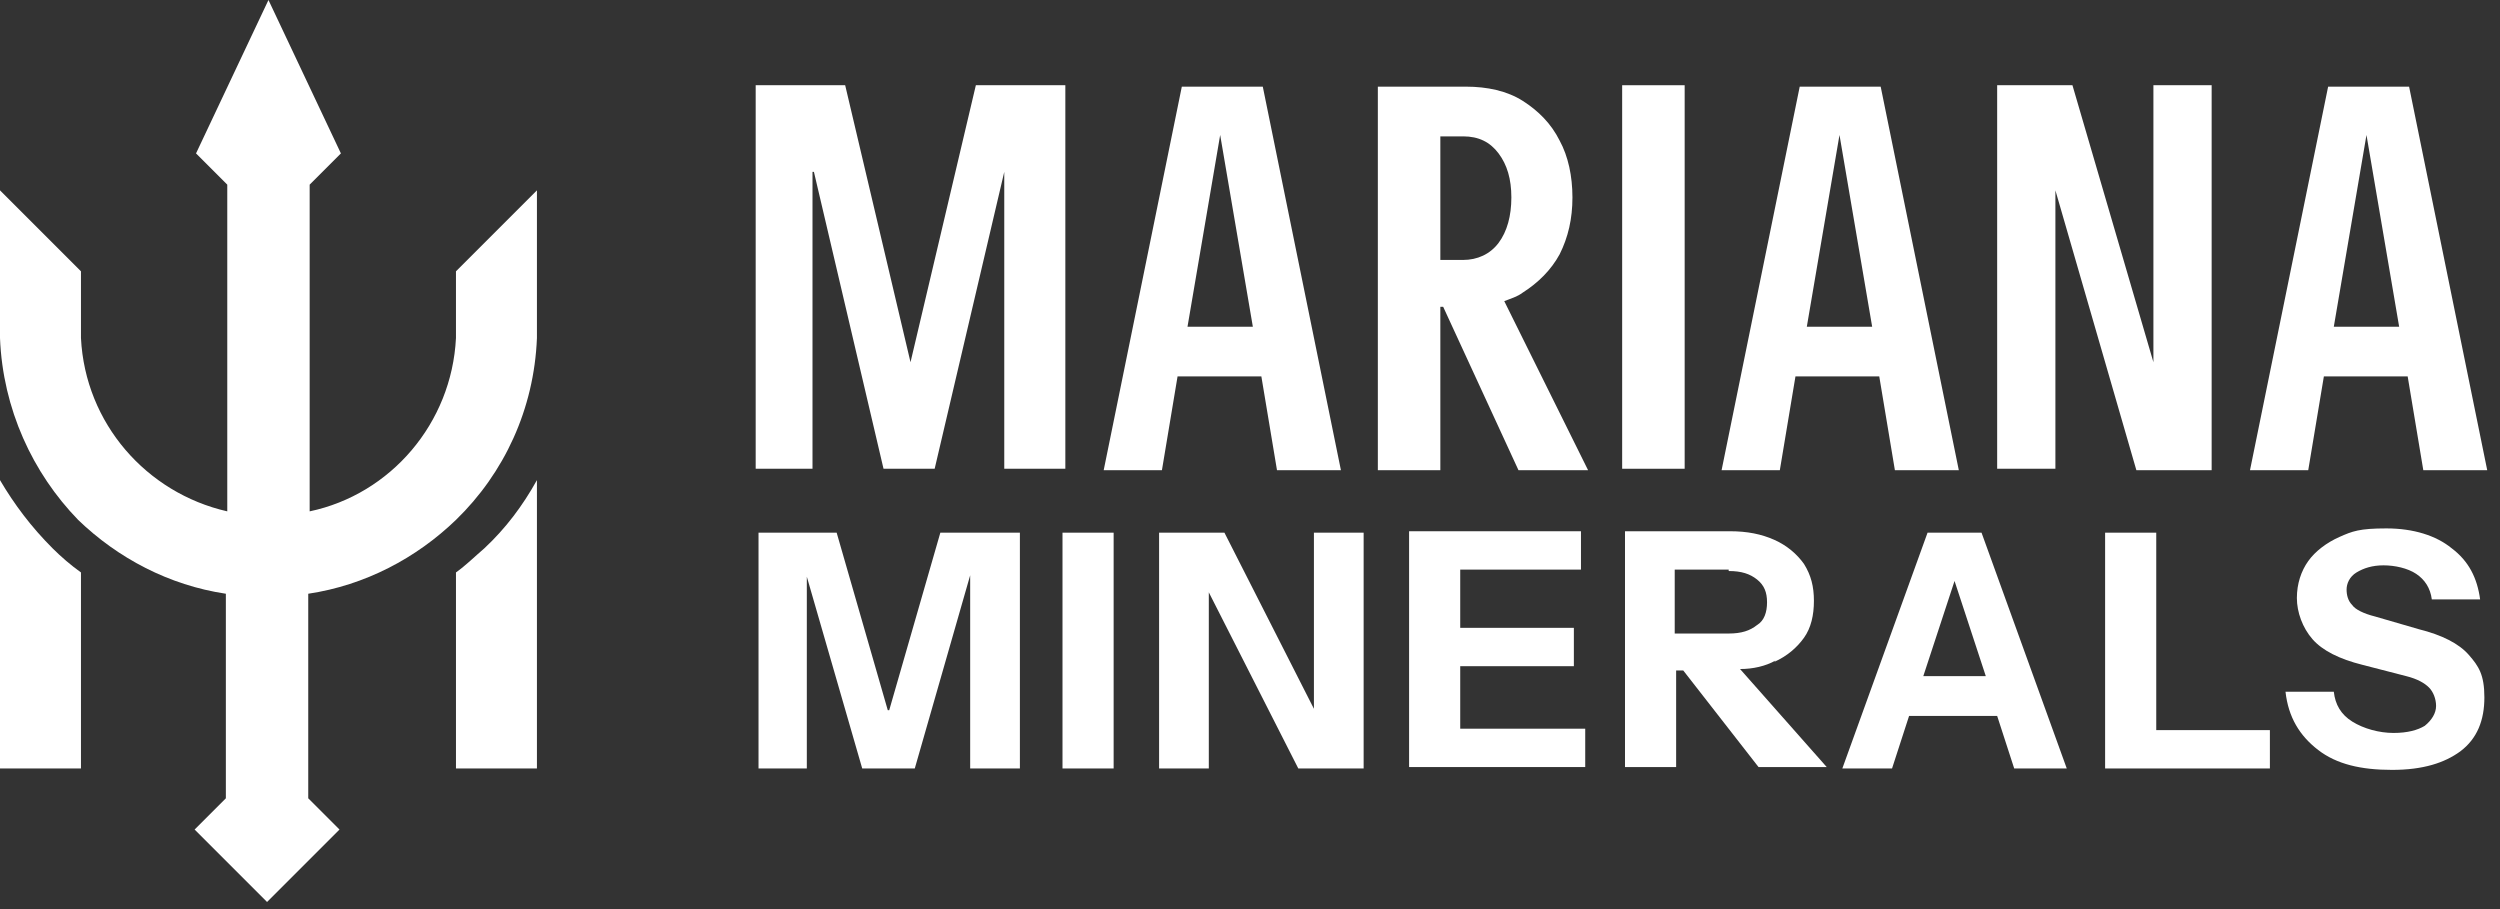 <?xml version="1.0" encoding="UTF-8"?>
<svg id="Layer_1" xmlns="http://www.w3.org/2000/svg" version="1.1" viewBox="0 0 176 64">
  <rect x="0" y="0" width="176" height="64" fill="#333333" stroke="none"/>
  <!-- Generator: Adobe Illustrator 29.6.1, SVG Export Plug-In . SVG Version: 2.1.1 Build 9)  -->
  <defs>
    <style>
      .st0 {
        fill: #fff;
      }
    </style>
  </defs>
  <path class="st0" d="M5.7,40.3v13.8H0v-20.3c1,1.7,2.2,3.3,3.7,4.8.6.6,1.3,1.2,2,1.7Z"/>
  <path class="st0" d="M37.8,33.8v20.3h-5.7v-13.8c.7-.5,1.3-1.1,2-1.7,1.5-1.4,2.7-3,3.7-4.8Z"/>
  <path class="st0" d="M37.8,13.4v9.7c0,.2,0,.5,0,.7-.2,5-2.3,9.5-5.7,12.8-2.8,2.7-6.4,4.6-10.4,5.2v14.4l2.2,2.2-5.1,5.1-5.1-5.1,2.2-2.2v-14.4c-4-.6-7.6-2.5-10.4-5.2C2.3,33.3.2,28.8,0,23.8c0-.2,0-.5,0-.7v-9.7l5.7,5.7v4c0,.2,0,.5,0,.7.3,6,4.6,10.9,10.3,12.2V13l-2.2-2.2L18.9,0l5.1,10.8-2.2,2.2v23c5.7-1.2,10-6.2,10.3-12.2,0-.2,0-.5,0-.7v-4l5.7-5.7h0Z"/>
  <path class="st0" d="M57.3,12.1l4.9,20.9h3.6l4.9-20.9v20.9h4.3V6h-6.3l-4.6,19.5-4.6-19.5h-6.3v27h4V12.1Z"/>
  <path class="st0" d="M83,26.5h5.8l1.1,6.6h4.5l-5.5-27h-5.7l-5.5,27h4.1l1.1-6.6ZM85.9,9.5l2.3,13.5h-4.6l2.3-13.5Z"/>
  <path class="st0" d="M107.2,20.6c1.1-.7,2-1.6,2.6-2.7.6-1.2.9-2.5.9-4s-.3-2.9-.9-4c-.6-1.2-1.5-2.1-2.6-2.8-1.1-.7-2.5-1-4-1h-6.2v27h4.4v-11.5h.2l5.3,11.5h4.9l-5.9-11.9c.5-.2.9-.3,1.3-.6h0ZM103,9.6c1.1,0,1.9.4,2.5,1.2.6.8.9,1.8.9,3.1s-.3,2.4-.9,3.2c-.6.8-1.5,1.2-2.5,1.2h-1.6v-8.7h1.6Z"/>
  <path class="st0" d="M118.6,6h-4.4v27h4.4V6Z"/>
  <path class="st0" d="M126.5,26.5h5.8l1.1,6.6h4.5l-5.5-27h-5.7l-5.5,27h4.1l1.1-6.6ZM129.5,9.5l2.3,13.5h-4.6l2.3-13.5Z"/>
  <path class="st0" d="M144.7,13.4l5.7,19.7h5.3V6h-4.1v19.5l-5.7-19.5h-5.3v27h4.1V13.4Z"/>
  <path class="st0" d="M163.7,26.5h5.8l1.1,6.6h4.5l-5.5-27h-5.7l-5.5,27h4.1l1.1-6.6ZM166.6,9.5l2.3,13.5h-4.6l2.3-13.5Z"/>
  <path class="st0" d="M62.5,50l-3.6-12.5h-5.5v16.6h3.4v-13.5l3.9,13.5h3.7l3.9-13.6v13.6h3.5v-16.6h-5.6l-3.6,12.5Z"/>
  <path class="st0" d="M78.4,37.5h-3.6v16.6h3.6v-16.6Z"/>
  <path class="st0" d="M92.5,49.9l-6.3-12.4h-4.6v16.6h3.5v-12.4l6.3,12.4h4.6v-16.6h-3.5v12.4Z"/>
  <path class="st0" d="M102.8,46.9h8v-2.7h-8v-4.1h8.5v-2.7h-12.1v16.6h12.4v-2.7h-8.8v-4.4Z"/>
  <path class="st0" d="M124.9,46.6c.9-.4,1.6-1,2.1-1.7.5-.7.7-1.6.7-2.6s-.2-1.8-.7-2.6c-.5-.7-1.2-1.3-2.1-1.7s-1.9-.6-3.1-.6h-7.4v16.6h3.6v-6.8h.5l5.3,6.8h4.8l-6.1-6.9c.9,0,1.8-.2,2.5-.6ZM121.7,40.2c.9,0,1.5.2,2,.6.5.4.7.9.7,1.6s-.2,1.3-.7,1.6c-.5.4-1.1.6-2,.6h-3.8v-4.5h3.8Z"/>
  <path class="st0" d="M138.8,37.5h-3.1l-6,16.6h3.5l1.2-3.7h6.2l1.2,3.7h3.7l-6-16.6h-.9ZM135.4,47.6l2.2-6.7,2.2,6.7h-4.4Z"/>
  <path class="st0" d="M151.8,37.5h-3.6v16.6h11.6v-2.7h-8v-13.9Z"/>
  <path class="st0" d="M170.3,44.3l-3.1-.9c-.8-.2-1.4-.5-1.6-.8-.3-.3-.4-.7-.4-1.1s.2-.9.7-1.2c.5-.3,1.1-.5,1.9-.5s1.7.2,2.3.6c.6.4,1,1,1.1,1.8h3.4c-.2-1.5-.8-2.7-2-3.6-1.1-.9-2.7-1.4-4.6-1.4s-2.4.2-3.3.6c-.9.4-1.7,1-2.2,1.7-.5.7-.8,1.6-.8,2.6s.4,2.1,1.1,2.9c.7.8,1.9,1.4,3.5,1.8l3.1.8c.8.2,1.3.5,1.6.8.3.3.5.8.5,1.3s-.3,1-.8,1.4c-.5.3-1.2.5-2.2.5s-2.1-.3-2.9-.8c-.8-.5-1.2-1.2-1.3-2.1h-3.4c.2,1.8,1,3.1,2.3,4.1,1.3,1,3,1.4,5.2,1.4s3.7-.5,4.8-1.3c1.2-.9,1.7-2.2,1.7-3.8s-.4-2.2-1.1-3c-.7-.8-1.9-1.4-3.5-1.8h0Z"/>
</svg>